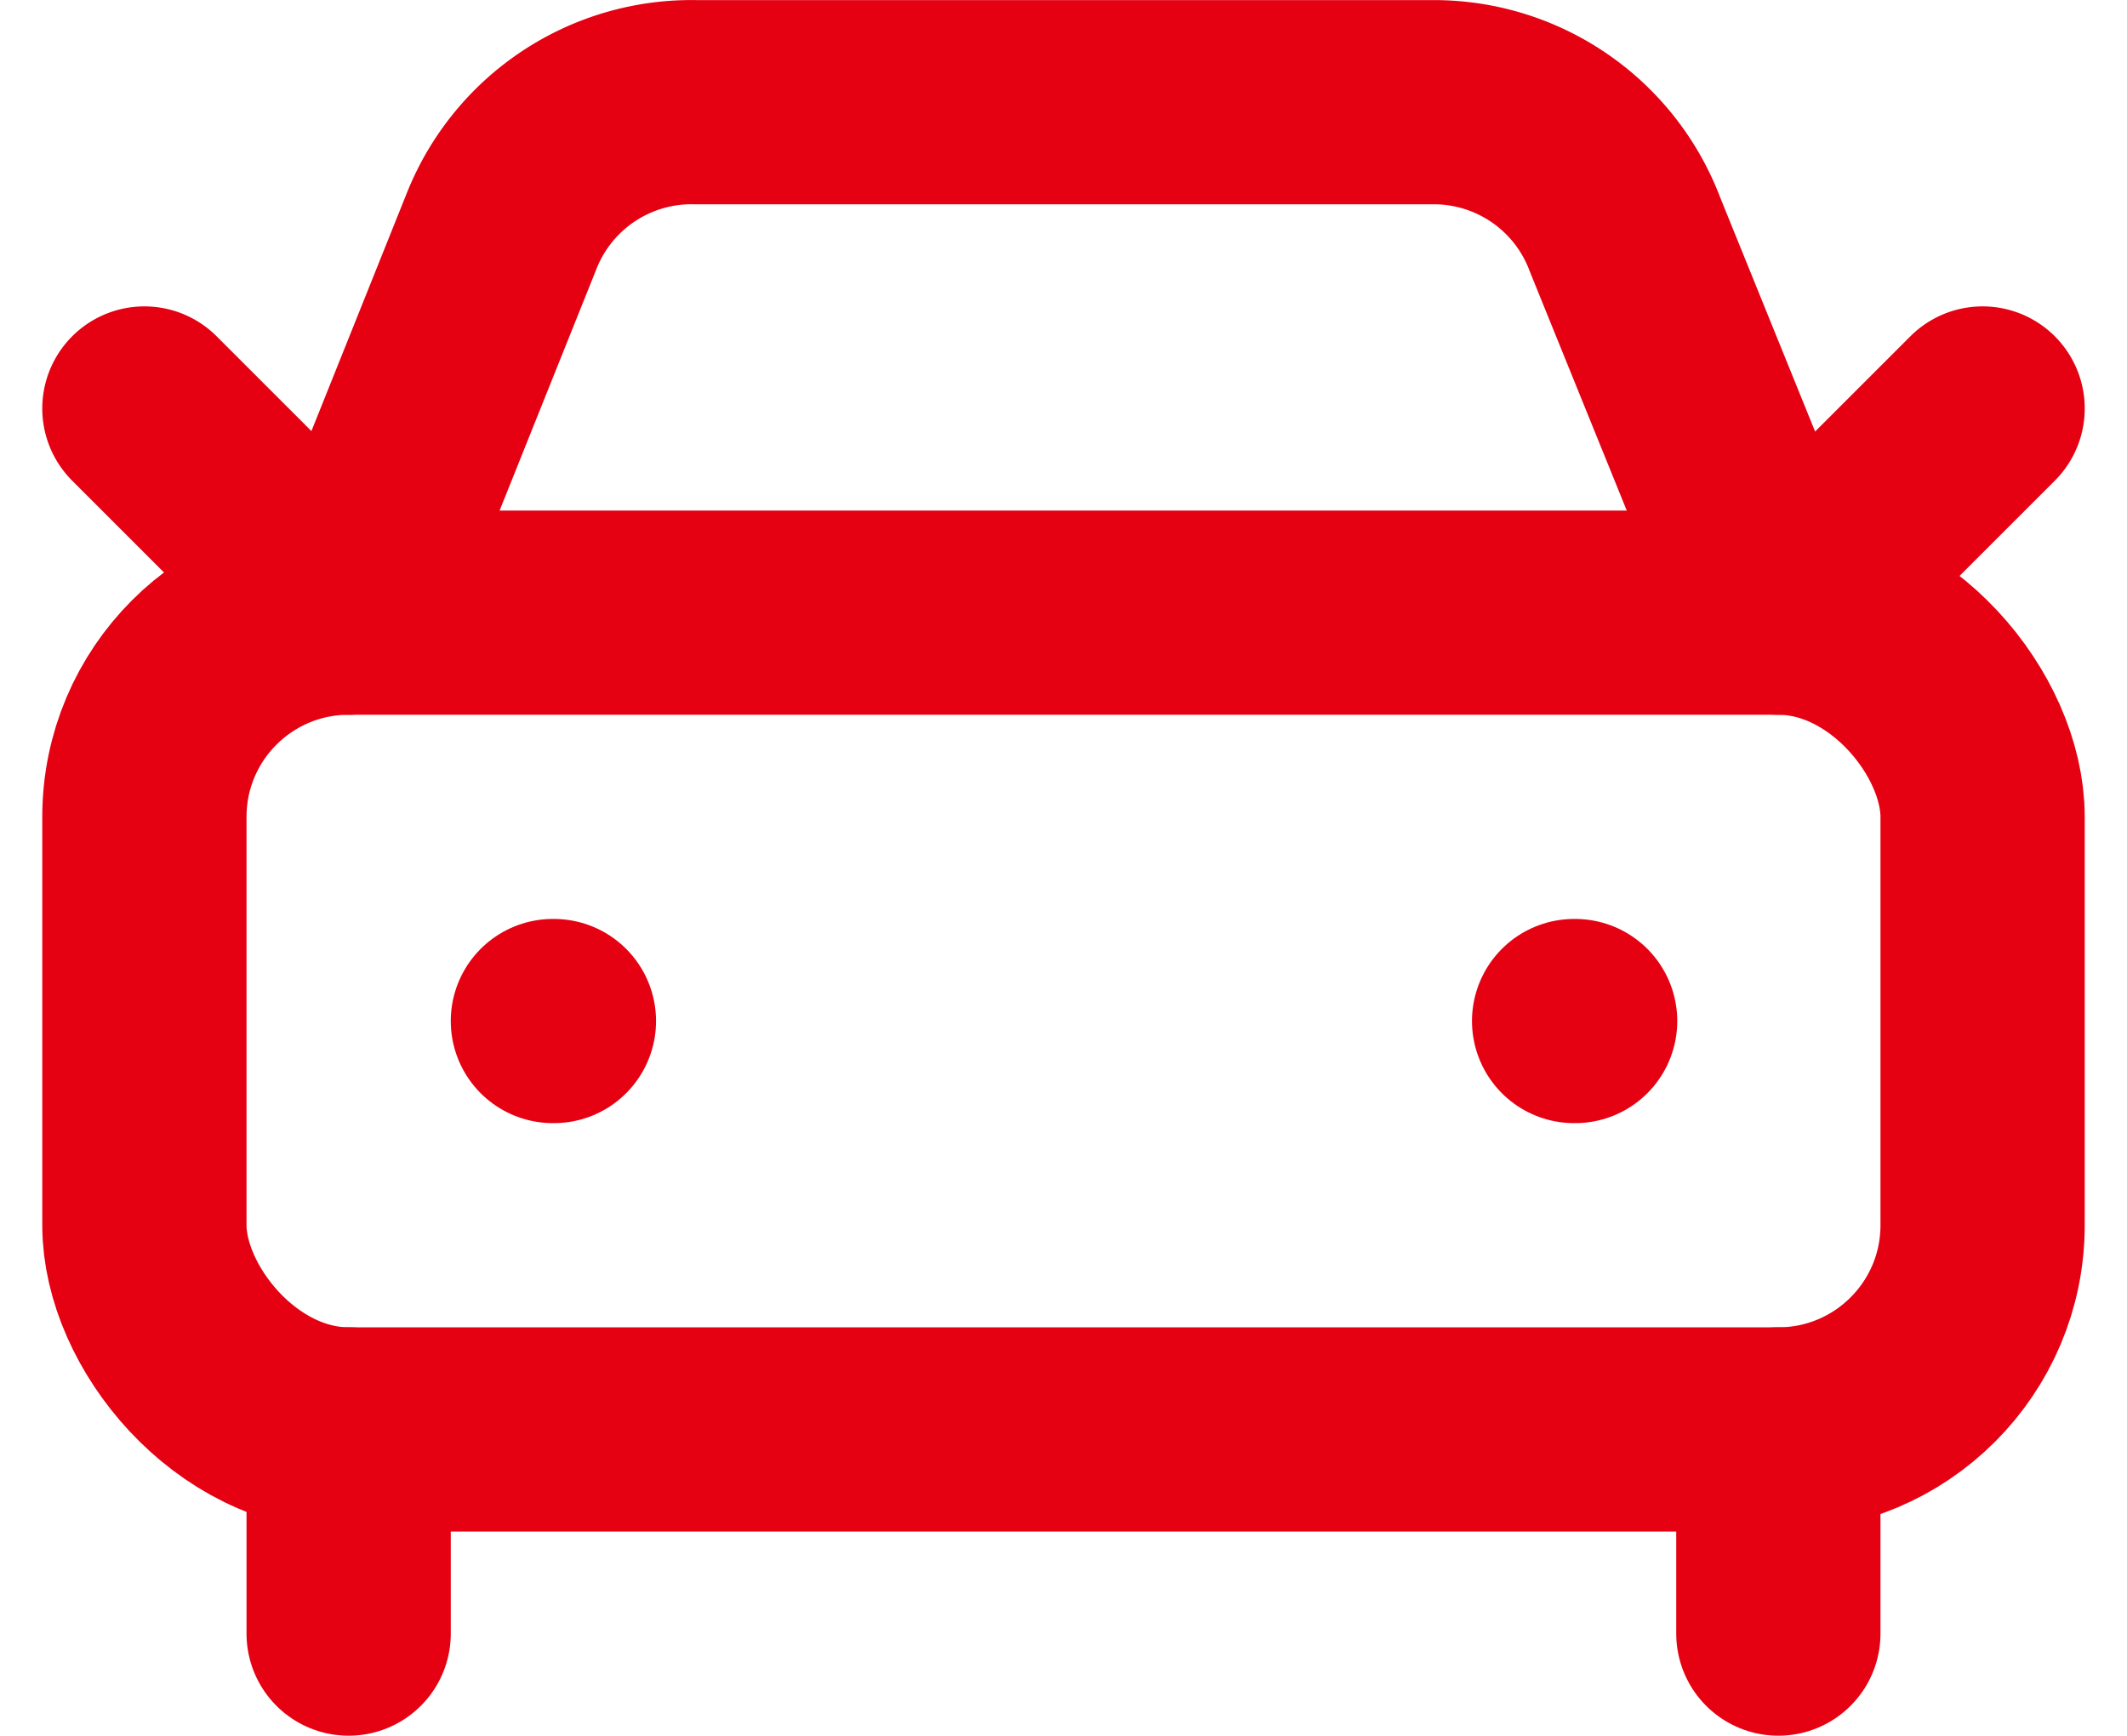 <svg xmlns="http://www.w3.org/2000/svg" width="20.828" height="17.001" viewBox="0 0 20.828 17.001">
  <g id="グループ_845" data-name="グループ 845" transform="translate(-1.586 -3.999)">
    <path id="パス_332" data-name="パス 332" d="M21,8l-2,2L17.5,6.3A2,2,0,0,0,15.646,5H8.4A2,2,0,0,0,6.5,6.257L5,10,3,8" fill="none" stroke="#e50012" stroke-linecap="round" stroke-linejoin="round" stroke-width="2"/>
    <path id="パス_333" data-name="パス 333" d="M7,14h.01" fill="none" stroke="#e50012" stroke-linecap="round" stroke-linejoin="round" stroke-width="2"/>
    <path id="パス_334" data-name="パス 334" d="M17,14h.01" fill="none" stroke="#e50012" stroke-linecap="round" stroke-linejoin="round" stroke-width="2"/>
    <rect id="長方形_266" data-name="長方形 266" width="18" height="8" rx="2" transform="translate(3 10)" fill="none" stroke="#e50012" stroke-linecap="round" stroke-linejoin="round" stroke-width="2"/>
    <path id="パス_335" data-name="パス 335" d="M5,18v2" fill="none" stroke="#e50012" stroke-linecap="round" stroke-linejoin="round" stroke-width="2"/>
    <path id="パス_336" data-name="パス 336" d="M19,18v2" fill="none" stroke="#e50012" stroke-linecap="round" stroke-linejoin="round" stroke-width="2"/>
  </g>
</svg>
